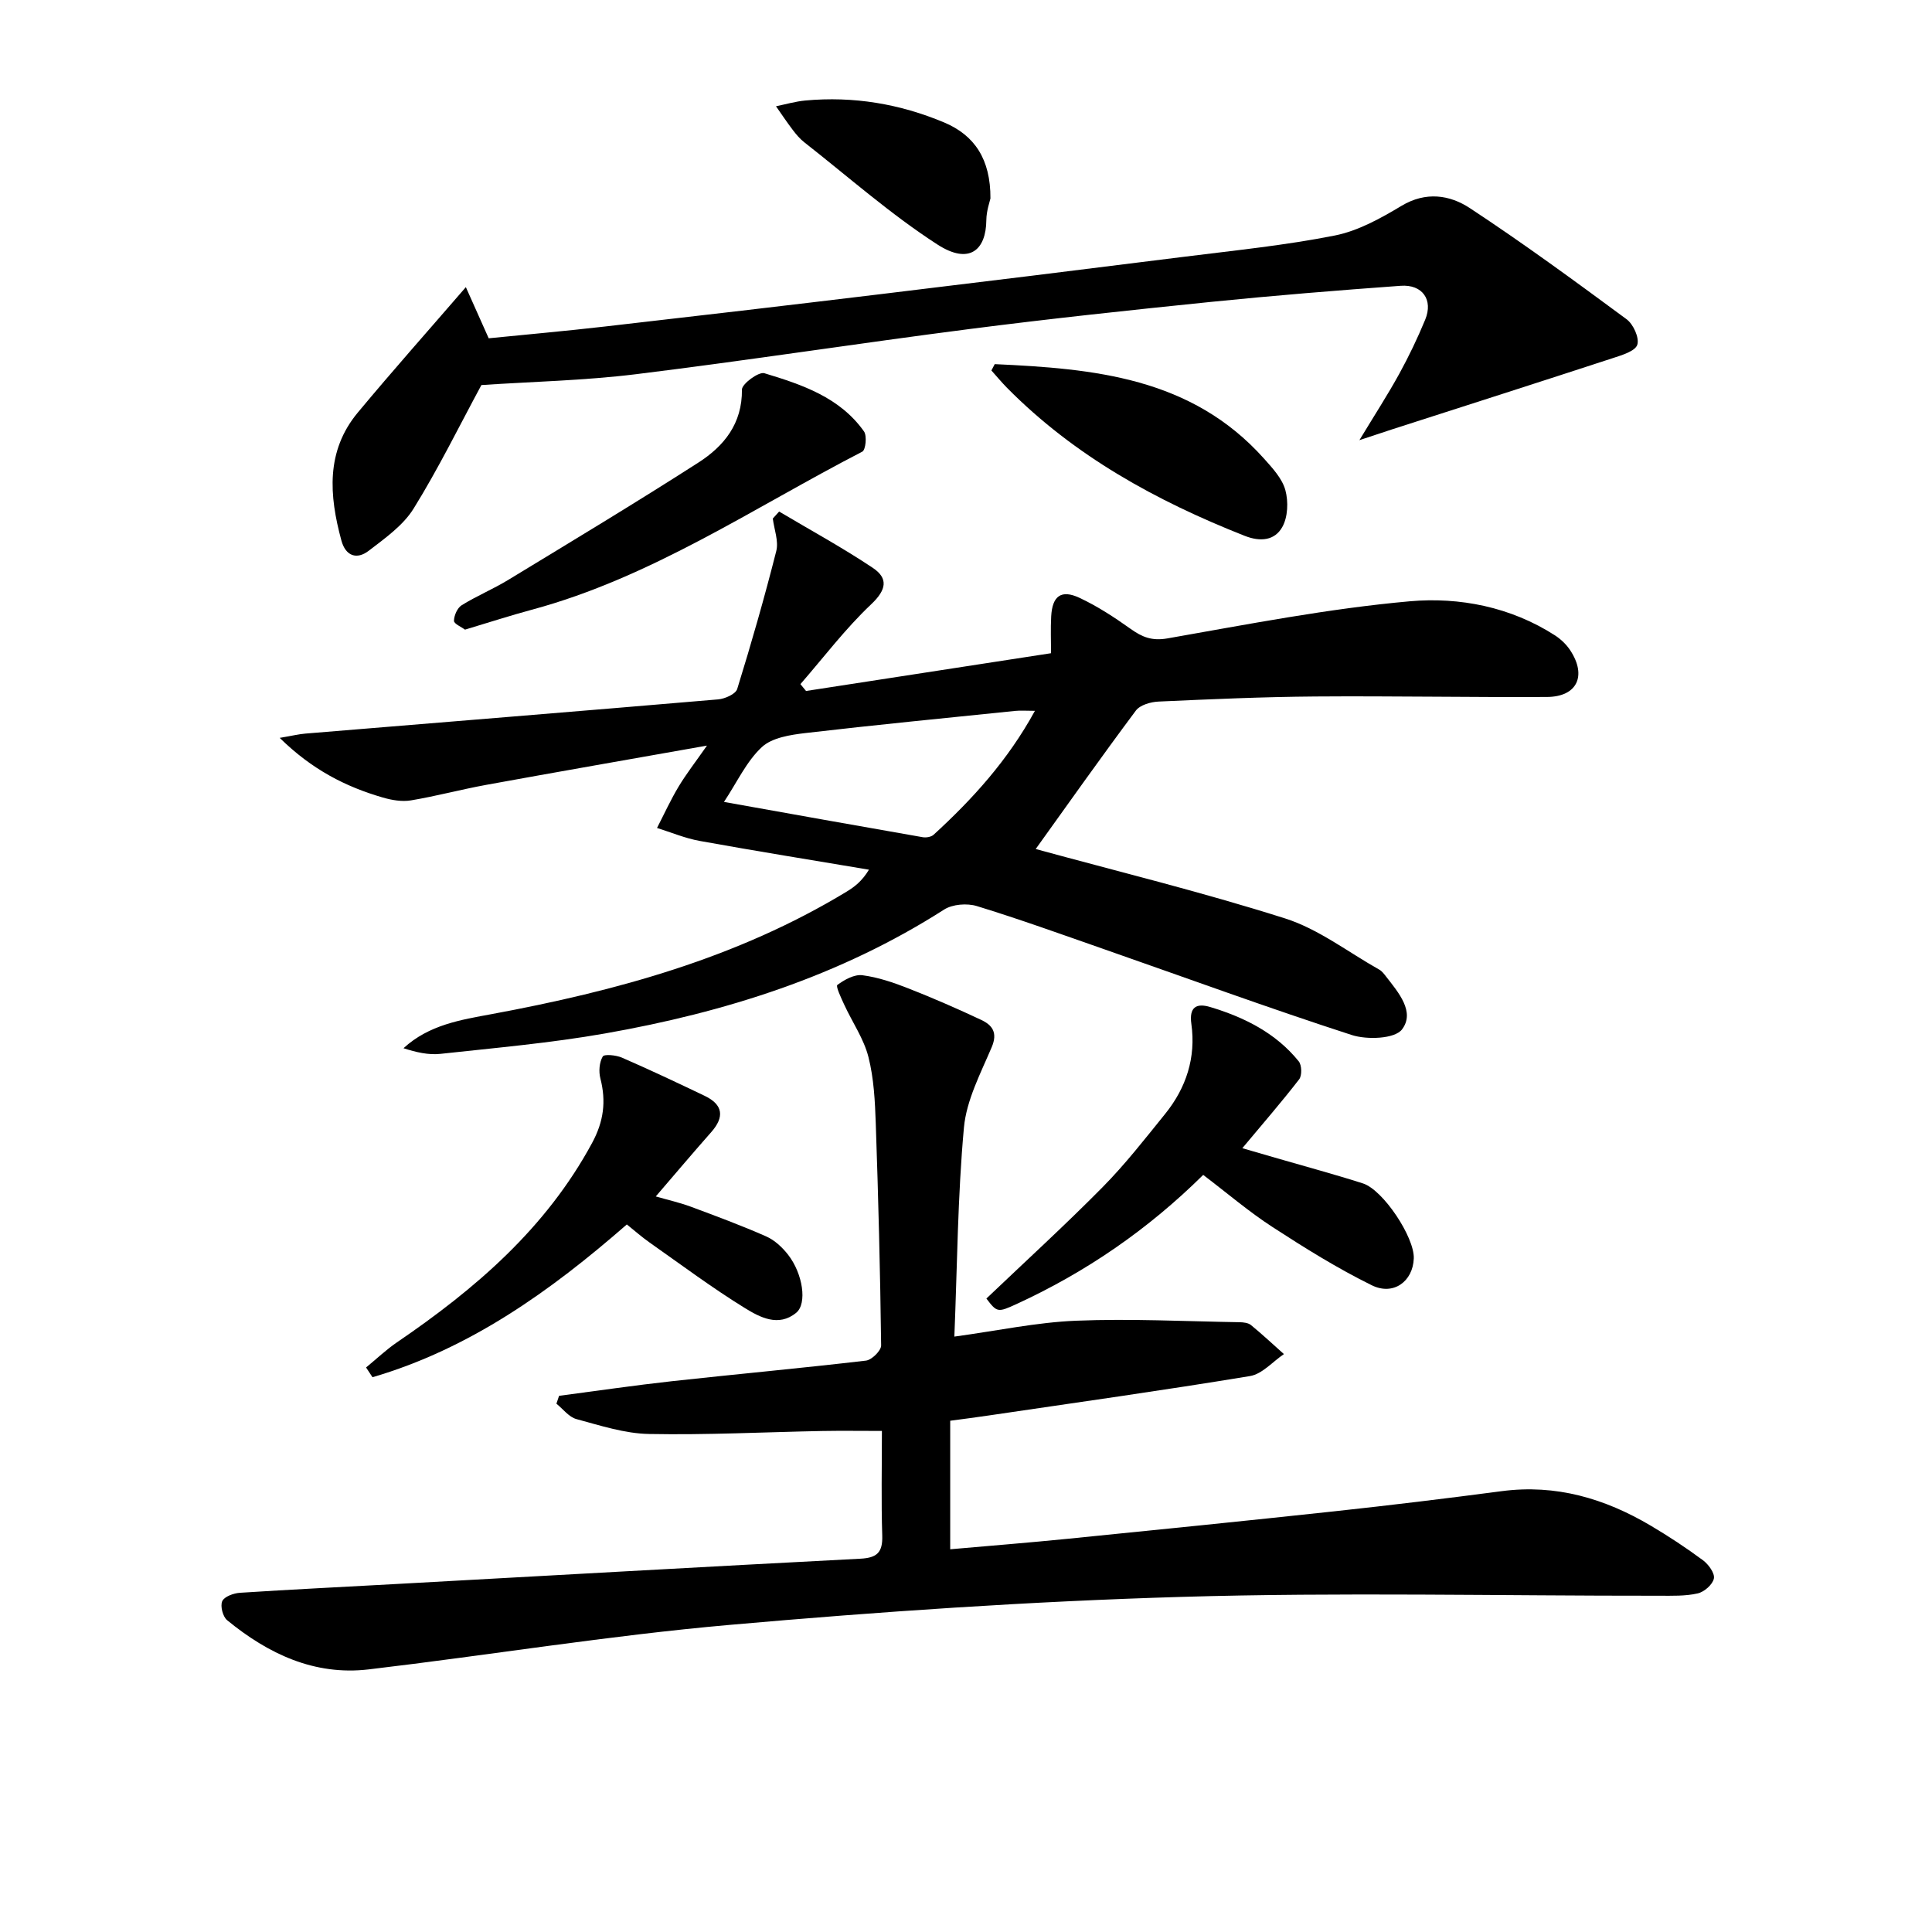 <svg enable-background="new 0 0 400 400" viewBox="0 0 400 400" xmlns="http://www.w3.org/2000/svg"><path d="m196.73 294.15v26.61c8.41-.74 16.48-1.38 24.53-2.19 18.34-1.84 36.68-3.69 55.01-5.67 11.56-1.25 23.1-2.65 34.63-4.17 11.23-1.48 21.36 1.51 30.88 7.15 3.72 2.2 7.34 4.59 10.81 7.16 1.14.85 2.48 2.69 2.25 3.78-.26 1.25-2 2.78-3.36 3.08-2.55.58-5.28.48-7.94.48-32.99.03-66-.74-98.96.24-31.22.92-62.45 3.05-93.57 5.8-24.97 2.2-49.76 6.27-74.67 9.21-11.24 1.33-20.82-3.22-29.31-10.18-.9-.73-1.46-2.93-1.02-3.94.42-.95 2.34-1.65 3.65-1.74 10.61-.69 21.24-1.2 31.86-1.79 32.21-1.77 64.42-3.6 96.64-5.27 3.43-.18 4.6-1.31 4.5-4.75-.23-7.13-.07-14.27-.07-21.7-4.41 0-8.35-.06-12.29.01-11.98.23-23.96.85-35.93.62-5.03-.09-10.08-1.75-15.02-3.08-1.56-.42-2.78-2.09-4.15-3.19.18-.54.37-1.09.55-1.63 7.8-1.02 15.58-2.17 23.39-3.03 13.38-1.47 26.79-2.69 40.15-4.26 1.2-.14 3.15-2.07 3.14-3.14-.19-15.31-.58-30.61-1.11-45.91-.16-4.63-.39-9.36-1.52-13.81-.95-3.75-3.3-7.14-4.96-10.72-.65-1.4-1.84-3.92-1.48-4.19 1.46-1.09 3.52-2.23 5.18-2.02 3.25.42 6.46 1.52 9.54 2.73 5.1 2 10.13 4.2 15.09 6.53 2.27 1.07 3.43 2.62 2.16 5.62-2.3 5.43-5.24 10.98-5.76 16.68-1.3 14.21-1.38 28.54-1.98 43.26 8.95-1.22 17.05-2.96 25.2-3.29 11.25-.46 22.55.13 33.82.31.81.01 1.81.12 2.39.59 2.34 1.92 4.56 3.99 6.82 6.01-2.33 1.57-4.5 4.14-7.03 4.55-17.99 2.97-36.05 5.5-54.09 8.16-2.6.39-5.21.72-7.97 1.09z"/><path d="m161.31 105.91c6.48 3.85 13.12 7.47 19.38 11.65 3.25 2.17 2.87 4.54-.33 7.56-5.33 5.03-9.81 10.97-14.64 16.52.39.47.77.95 1.16 1.42 16.67-2.57 33.33-5.14 50.73-7.82 0-2.45-.12-5.07.03-7.67.24-4.19 2.07-5.56 5.85-3.8 3.72 1.74 7.23 4.04 10.59 6.43 2.4 1.71 4.41 2.54 7.65 1.97 16.66-2.92 33.33-6.18 50.15-7.68 10.3-.91 20.88 1.16 30.05 7.05 1.22.79 2.38 1.89 3.17 3.1 3.48 5.29 1.42 9.62-4.81 9.66-15.99.09-31.98-.22-47.97-.1-10.81.08-21.62.56-32.42 1.05-1.64.07-3.87.7-4.74 1.88-7.22 9.67-14.19 19.54-20.73 28.65 16.7 4.57 34.35 8.88 51.63 14.37 6.93 2.2 13.04 6.97 19.5 10.6.56.31.99.89 1.4 1.42 2.57 3.3 6.07 7.34 3.31 10.96-1.5 1.97-7.24 2.18-10.4 1.16-17.19-5.57-34.16-11.79-51.23-17.75-8.76-3.06-17.5-6.22-26.37-8.94-2.04-.63-5.06-.4-6.81.72-21.52 13.77-45.33 21.27-70.21 25.65-11.25 1.98-22.69 2.98-34.06 4.22-2.48.27-5.06-.33-7.65-1.17 5.29-4.86 11.89-5.88 18.26-7.06 25.77-4.78 50.8-11.59 73.46-25.34 1.65-1 3.19-2.16 4.65-4.56-11.68-1.96-23.37-3.85-35.02-5.95-3.02-.54-5.91-1.77-8.86-2.69 1.47-2.86 2.81-5.8 4.46-8.55 1.58-2.63 3.48-5.07 5.88-8.5-16.08 2.85-30.91 5.43-45.72 8.13-5.21.95-10.35 2.34-15.57 3.21-1.86.31-3.97-.05-5.82-.59-7.68-2.23-14.64-5.76-21.35-12.35 2.6-.44 3.96-.78 5.34-.89 28.48-2.35 56.97-4.65 85.44-7.08 1.41-.12 3.61-1.1 3.94-2.15 2.93-9.45 5.66-18.98 8.09-28.57.52-2.05-.44-4.47-.72-6.72.43-.46.87-.95 1.31-1.45zm-11.42 60.12c14.18 2.53 27.65 4.95 41.13 7.3.72.13 1.76-.04 2.27-.5 8.06-7.38 15.36-15.39 20.98-25.66-1.83 0-2.94-.1-4.04.01-14.5 1.49-29 2.9-43.47 4.59-3.14.37-6.93.95-9.04 2.92-3.16 2.94-5.08 7.19-7.83 11.34z"/><path d="m99.67 79.72c-4.6 8.51-8.9 17.3-14.04 25.58-2.17 3.5-5.92 6.14-9.29 8.73-2.47 1.9-4.79 1.1-5.66-2.13-2.53-9.3-3.26-18.49 3.41-26.5 7.19-8.64 14.66-17.04 22.36-25.95 1.27 2.85 2.83 6.34 4.73 10.59 7.57-.76 15.79-1.49 23.99-2.43 18.98-2.17 37.95-4.39 56.91-6.68 21.09-2.54 42.18-5.14 63.26-7.79 10.36-1.3 20.79-2.35 31.02-4.38 4.83-.96 9.5-3.56 13.8-6.14 5.05-3.03 10-2.27 14.16.47 11.07 7.28 21.78 15.13 32.44 23 1.4 1.03 2.67 3.83 2.23 5.27-.4 1.32-3.12 2.15-4.97 2.75-15.26 4.99-30.56 9.88-45.85 14.8-1.83.59-3.66 1.2-6.72 2.22 3.22-5.32 5.89-9.44 8.25-13.73 1.99-3.63 3.79-7.38 5.37-11.21 1.7-4.11-.56-7.35-5.08-7.02-13.09.95-26.17 2.01-39.23 3.33-16.69 1.7-33.37 3.48-50.01 5.62-23.06 2.96-46.04 6.52-69.12 9.36-10.67 1.31-21.48 1.54-31.96 2.24z"/><path d="m249.11 243.25c-11.48 11.35-24.3 20.14-38.63 26.73-3.93 1.81-4.07 1.74-6.26-1.13 8.06-7.68 16.27-15.17 24.07-23.07 4.66-4.72 8.77-10 12.95-15.17 4.36-5.4 6.39-11.66 5.42-18.6-.5-3.54 1.07-4.36 3.89-3.52 7.08 2.13 13.59 5.37 18.34 11.25.64.79.7 2.94.08 3.73-3.64 4.71-7.55 9.21-11.76 14.25 2.5.72 4.91 1.42 7.31 2.12 5.89 1.71 11.81 3.3 17.65 5.17 4.21 1.35 10.69 11.16 10.54 15.52-.16 4.74-4.19 7.79-8.7 5.57-7.11-3.5-13.89-7.73-20.54-12.05-4.88-3.16-9.32-6.97-14.36-10.8z"/><path d="m75.79 283.12c2.12-1.73 4.11-3.64 6.36-5.18 16.25-11.07 30.89-23.62 40.44-41.31 2.41-4.46 2.93-8.62 1.71-13.36-.37-1.43-.22-3.32.49-4.53.31-.54 2.77-.29 3.97.23 5.77 2.51 11.47 5.2 17.15 7.92 3.81 1.83 4.11 4.37 1.34 7.51-3.73 4.22-7.37 8.53-11.48 13.31 2.61.75 4.94 1.27 7.16 2.09 5.28 1.96 10.57 3.92 15.71 6.19 1.74.77 3.33 2.26 4.52 3.78 3.07 3.94 3.99 10.12 1.69 12.02-3.67 3.02-7.54.93-10.63-.97-6.77-4.17-13.17-8.96-19.69-13.54-1.61-1.13-3.09-2.44-4.75-3.77-15.88 13.86-32.56 25.75-52.66 31.63-.44-.66-.89-1.34-1.33-2.02z"/><path d="m96.27 130.36c-.76-.57-2.3-1.22-2.28-1.83.02-1.11.69-2.66 1.59-3.22 3.09-1.92 6.49-3.33 9.6-5.22 13.19-8.02 26.42-15.98 39.4-24.31 5.29-3.39 9.11-8.05 9.03-15.12-.01-1.18 3.46-3.74 4.64-3.39 7.78 2.35 15.62 4.98 20.63 12.05.65.92.35 3.83-.35 4.19-22.49 11.6-43.63 26.05-68.47 32.74-4.49 1.21-8.91 2.65-13.79 4.11z"/><path d="m205.95 75.39c20.48.94 40.69 2.71 55.76 19.57 1.75 1.96 3.75 4.11 4.41 6.51.65 2.38.53 5.62-.66 7.69-1.53 2.68-4.41 3.11-7.81 1.76-18.29-7.23-35.22-16.52-49.18-30.65-1.12-1.14-2.14-2.38-3.21-3.57.24-.43.47-.87.69-1.31z"/><path d="m205.06 41.08c-.12.61-.83 2.55-.85 4.49-.05 6.18-3.5 9.33-10.13 5.05-9.7-6.26-18.44-14.01-27.56-21.16-.91-.71-1.68-1.63-2.38-2.55-1.22-1.6-2.33-3.27-3.48-4.91 2.02-.41 4.03-1 6.07-1.19 9.95-.92 19.53.68 28.74 4.54 6.32 2.66 9.63 7.63 9.59 15.73z"/></svg>
